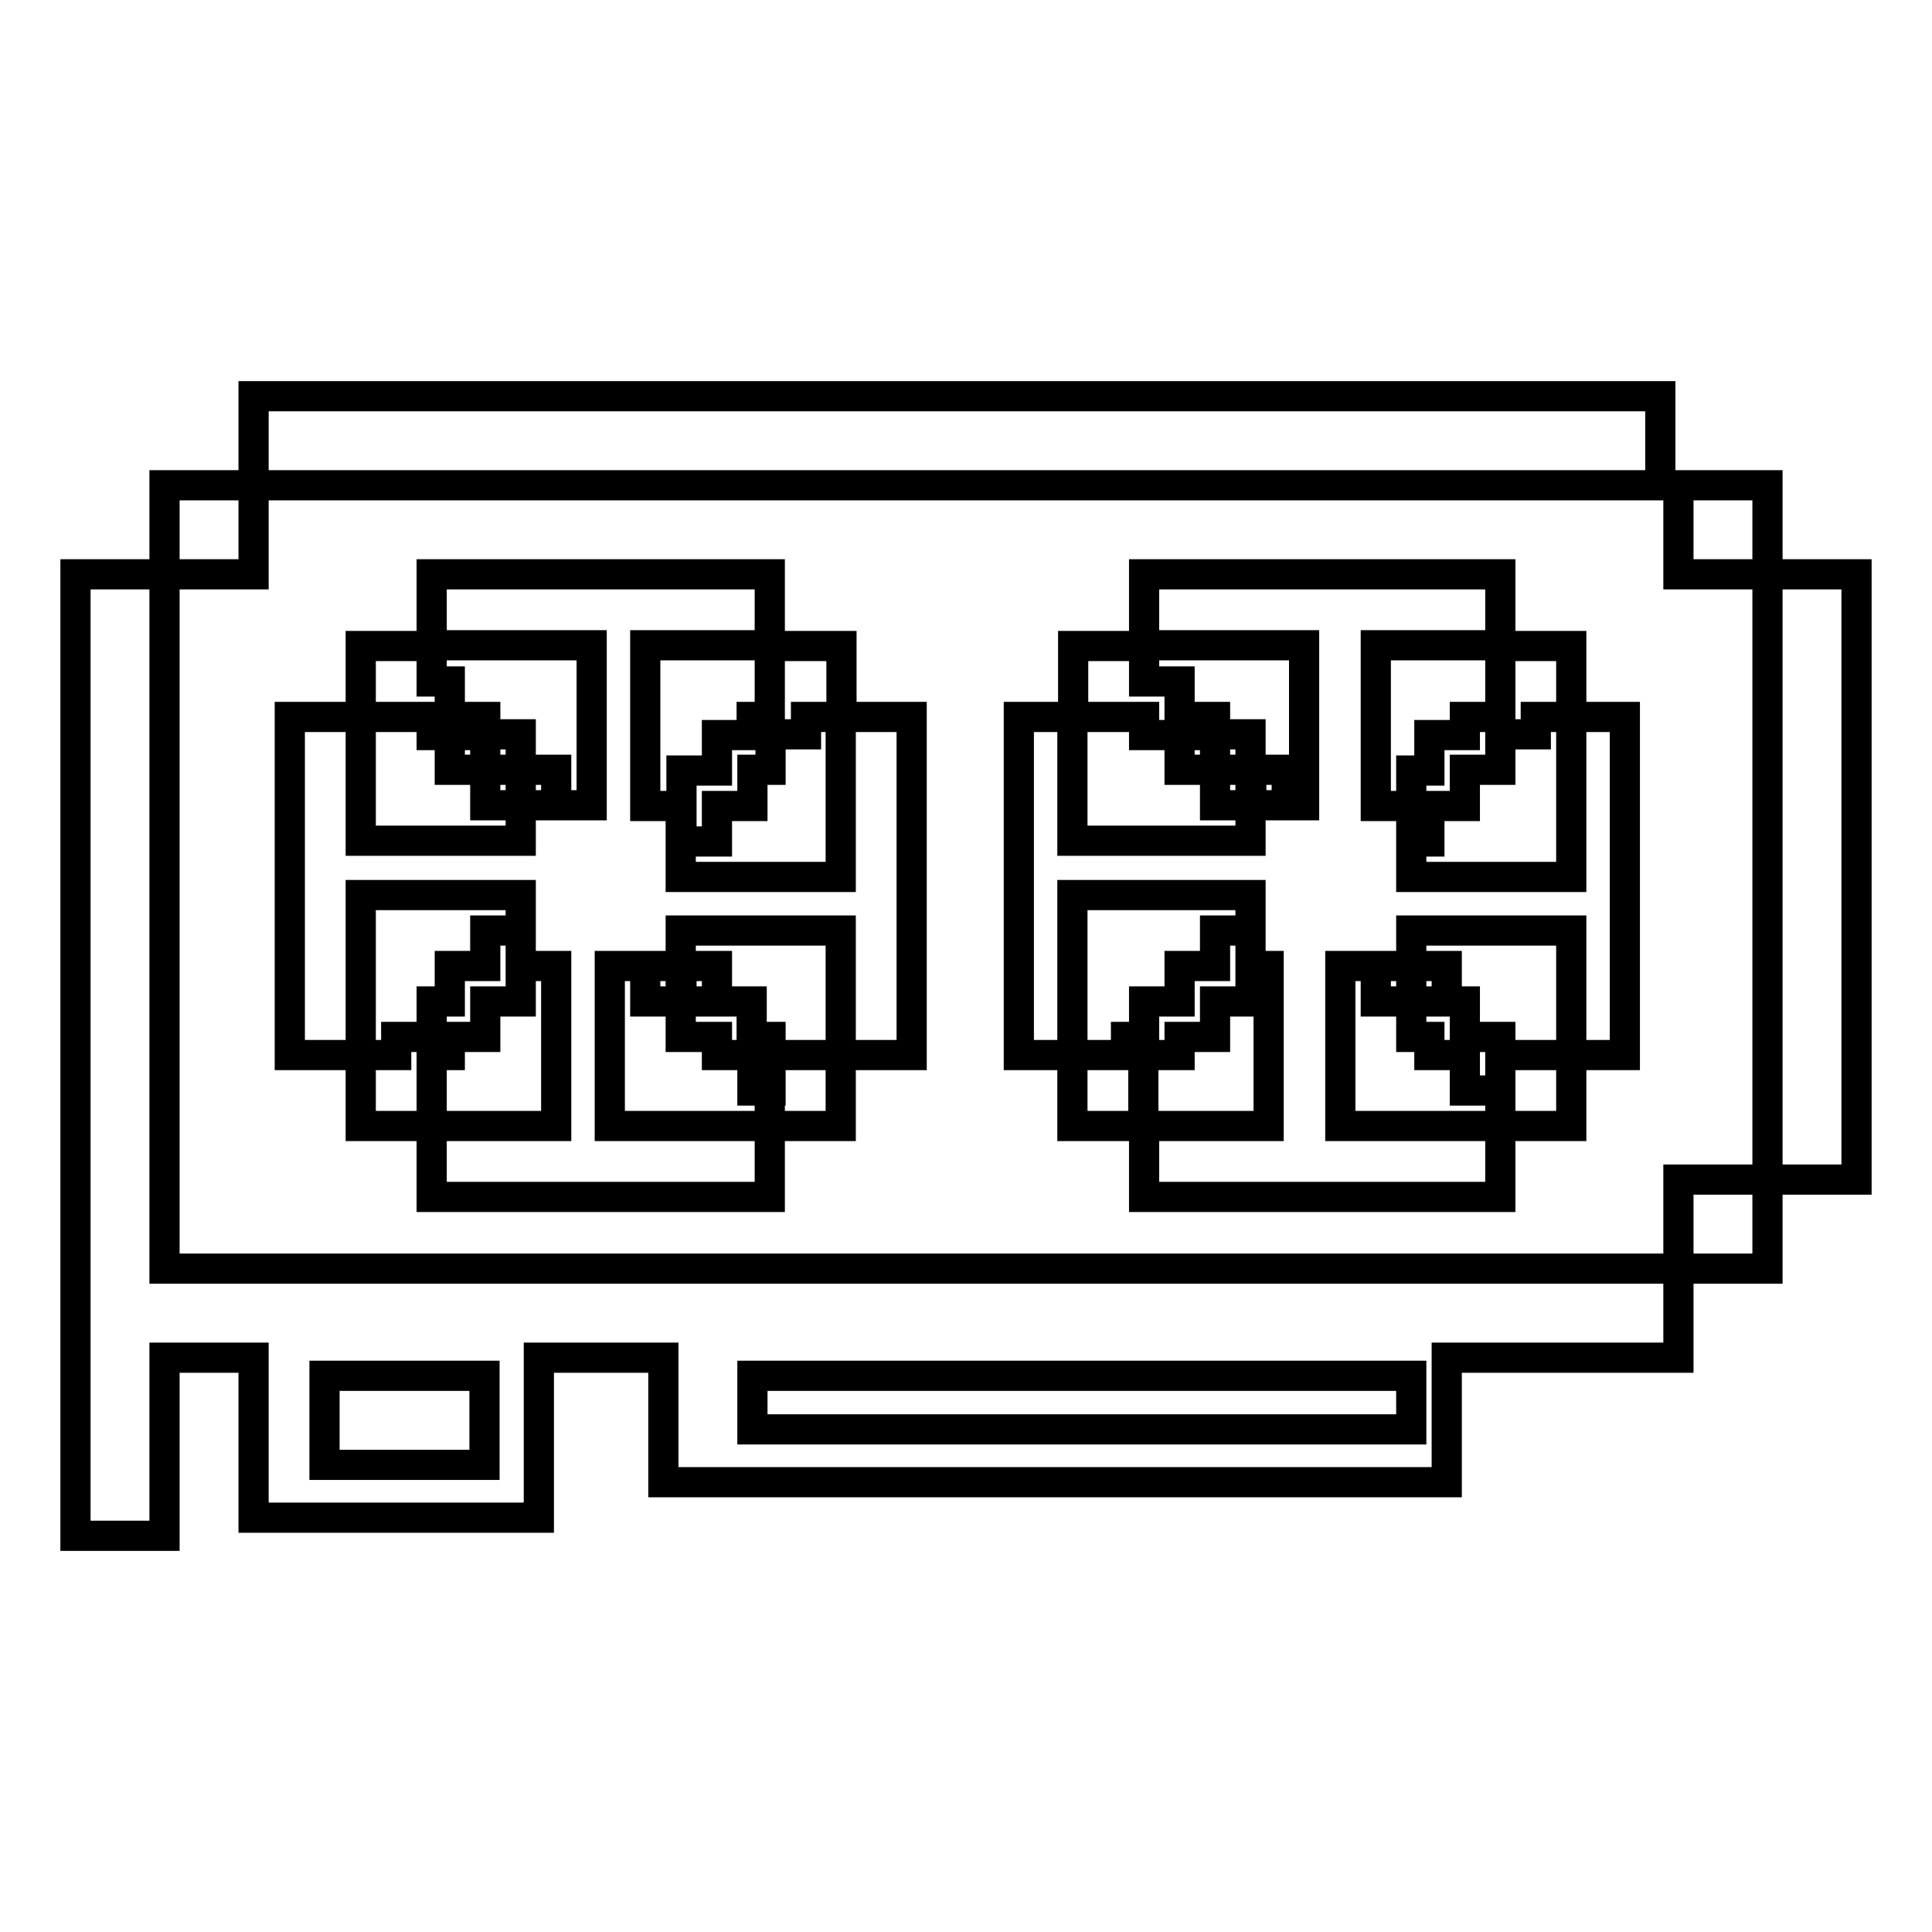 <?xml version="1.0" encoding="utf-8"?>
<!-- Svg Vector Icons : http://www.onlinewebfonts.com/icon -->
<!DOCTYPE svg PUBLIC "-//W3C//DTD SVG 1.1//EN" "http://www.w3.org/Graphics/SVG/1.1/DTD/svg11.dtd">
<svg version="1.1" xmlns="http://www.w3.org/2000/svg" xmlns:xlink="http://www.w3.org/1999/xlink" x="0px" y="0px" viewBox="0 0 256 256" enable-background="new 0 0 256 256" xml:space="preserve">
<g> <path stroke-width="4" fill-opacity="0" stroke="#000000"  d="M234.2,76.1H246v80.2h-11.8V76.1z M21.8,76.1H10v127.4h11.8v-23.6h11.8v21.2h37.8v-21.2h16.5v16.5h103.8 v-16.5h30.7v-11.8H21.8V76.1z M64.3,194.1H43v-11.8h21.2V194.1z M187,189.4H99.7v-7.1H187V189.4z M33.6,52.5H220v11.8H33.6V52.5z  M111.5,116.2H90.2v-9.4h-4.7V85.5H102v-9.4H57.2v9.4h21.2v21.2H69v4.7H47.8V95h-9.4v44.8h9.4v-21.2H69v9.4h4.7v21.2H57.2v9.4H102 v-9.4H80.8V128h9.4v-4.7h21.2v16.5h9.4V95h-9.4V116.2z M222.4,64.3h11.8v11.8h-11.8V64.3z M21.8,64.3h11.8v11.8H21.8V64.3z  M102,139.8h9.4v9.4H102V139.8z M102,95h-2.4v2.4H95v4.7h-4.7v9.4H95v-4.7h4.7V102h2.4v-4.7h4.7V95h4.7v-9.4H102V95z M85.5,128h4.7 v4.7h-4.7V128z M57.2,95v2.4h7.1V95h-4.7v-4.7h-2.4v-4.7h-9.4V95H57.2z M64.3,97.3H69v4.7h-4.7V97.3z M69,102h4.7v4.7H69V102z  M59.6,139.8v-2.4h4.7v-4.7H69v-9.4h-4.7v4.7h-4.7v4.7h-2.4v4.7h-4.7v2.4h-4.7v9.4h9.4v-9.4H59.6z M102,137.4h-2.4v-4.7h-9.4v4.7 H95v2.4h4.7v4.7h2.4v-4.7V137.4z M90.2,128H95v4.7h-4.7V128z M64.3,102H69v4.7h-4.7V102z M59.6,97.3h4.7v4.7h-4.7V97.3z  M208.2,116.2H187v-9.4h-4.7V85.5h16.5v-9.4h-47.2v9.4h21.2v21.2h-7.1v4.7h-23.6V95h-7.1v44.8h7.1v-21.2h23.6v9.4h2.4v21.2h-16.5 v9.4h47.2v-9.4h-21.2V128h9.4v-4.7h21.2v16.5h7.1V95h-7.1V116.2z M198.8,139.8h9.4v9.4h-9.4V139.8z M198.8,95h-4.7v2.4h-4.7v4.7 H187v9.4h2.4v-4.7h4.7V102h4.7v-4.7h4.7V95h4.7v-9.4h-9.4V95z M182.3,128h4.7v4.7h-4.7V128z M151.6,95v2.4h9.4V95h-4.7v-4.7h-4.7 v-4.7h-9.4V95H151.6z M161,97.3h4.7v4.7H161V97.3z M165.8,102h4.7v4.7h-4.7V102z M156.3,139.8v-2.4h4.7v-4.7h4.7v-9.4H161v4.7h-4.7 v4.7h-4.7v4.7h-2.4v2.4h-7.1v9.4h9.4v-9.4H156.3z M198.8,137.4h-4.7v-4.7H187v4.7h2.4v2.4h4.7v4.7h4.7v-4.7V137.4z M187,128h4.7 v4.7H187V128z M161,102h4.7v4.7H161V102z M156.3,97.3h4.7v4.7h-4.7V97.3z M222.4,156.3h11.8v11.8h-11.8V156.3z"/></g>
</svg>